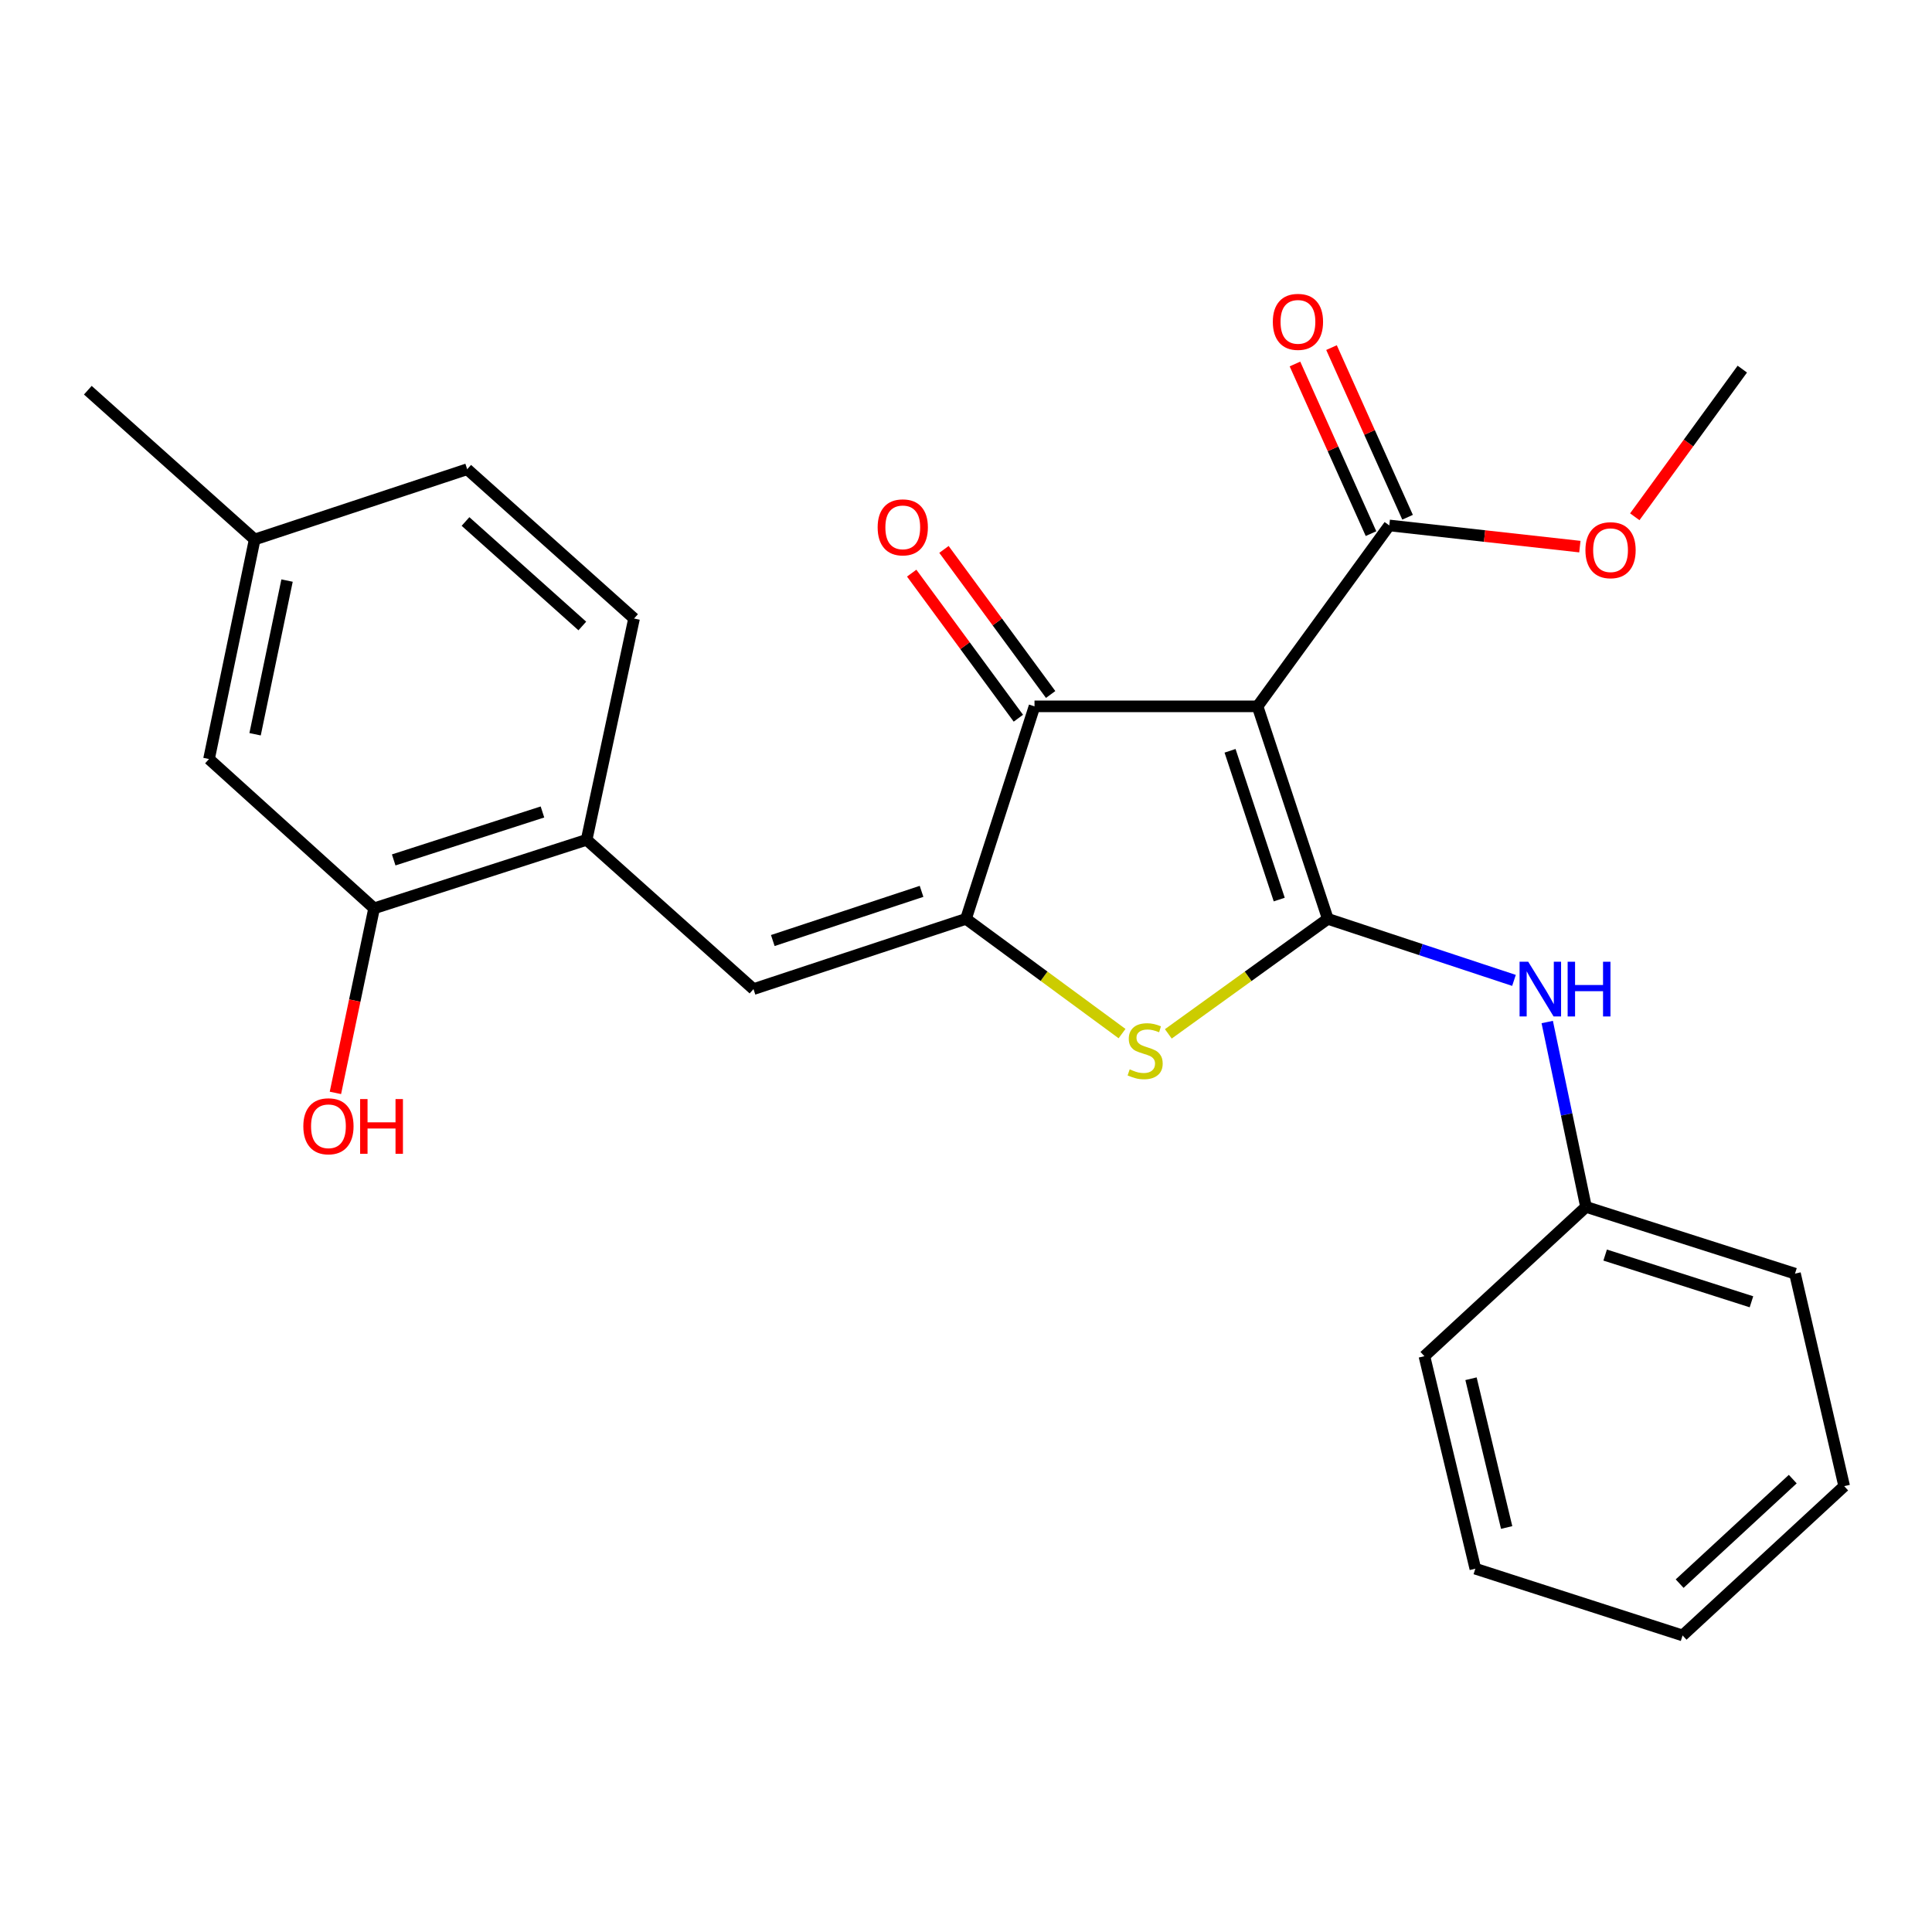 <?xml version='1.0' encoding='iso-8859-1'?>
<svg version='1.1' baseProfile='full'
              xmlns='http://www.w3.org/2000/svg'
                      xmlns:rdkit='http://www.rdkit.org/xml'
                      xmlns:xlink='http://www.w3.org/1999/xlink'
                  xml:space='preserve'
width='1000px' height='1000px' viewBox='0 0 1000 1000'>
<!-- END OF HEADER -->
<rect style='opacity:1.0;fill:#FFFFFF;stroke:none' width='1000' height='1000' x='0' y='0'> </rect>
<path class='bond-0' d='M 535.46,365.604 L 650.905,365.604' style='fill:none;fill-rule:evenodd;stroke:#000000;stroke-width:6px;stroke-linecap:butt;stroke-linejoin:miter;stroke-opacity:1' />
<path class='bond-1' d='M 535.46,365.604 L 500,475.6' style='fill:none;fill-rule:evenodd;stroke:#000000;stroke-width:6px;stroke-linecap:butt;stroke-linejoin:miter;stroke-opacity:1' />
<path class='bond-2' d='M 543.812,359.462 L 516.203,321.917' style='fill:none;fill-rule:evenodd;stroke:#000000;stroke-width:6px;stroke-linecap:butt;stroke-linejoin:miter;stroke-opacity:1' />
<path class='bond-2' d='M 516.203,321.917 L 488.594,284.372' style='fill:none;fill-rule:evenodd;stroke:#FF0000;stroke-width:6px;stroke-linecap:butt;stroke-linejoin:miter;stroke-opacity:1' />
<path class='bond-2' d='M 527.107,371.747 L 499.497,334.202' style='fill:none;fill-rule:evenodd;stroke:#000000;stroke-width:6px;stroke-linecap:butt;stroke-linejoin:miter;stroke-opacity:1' />
<path class='bond-2' d='M 499.497,334.202 L 471.888,296.657' style='fill:none;fill-rule:evenodd;stroke:#FF0000;stroke-width:6px;stroke-linecap:butt;stroke-linejoin:miter;stroke-opacity:1' />
<path class='bond-3' d='M 650.905,365.604 L 687.274,475.6' style='fill:none;fill-rule:evenodd;stroke:#000000;stroke-width:6px;stroke-linecap:butt;stroke-linejoin:miter;stroke-opacity:1' />
<path class='bond-3' d='M 636.672,388.613 L 662.131,465.611' style='fill:none;fill-rule:evenodd;stroke:#000000;stroke-width:6px;stroke-linecap:butt;stroke-linejoin:miter;stroke-opacity:1' />
<path class='bond-4' d='M 650.905,365.604 L 719.093,271.967' style='fill:none;fill-rule:evenodd;stroke:#000000;stroke-width:6px;stroke-linecap:butt;stroke-linejoin:miter;stroke-opacity:1' />
<path class='bond-5' d='M 687.274,475.6 L 645.998,505.364' style='fill:none;fill-rule:evenodd;stroke:#000000;stroke-width:6px;stroke-linecap:butt;stroke-linejoin:miter;stroke-opacity:1' />
<path class='bond-5' d='M 645.998,505.364 L 604.721,535.128' style='fill:none;fill-rule:evenodd;stroke:#CCCC00;stroke-width:6px;stroke-linecap:butt;stroke-linejoin:miter;stroke-opacity:1' />
<path class='bond-6' d='M 687.274,475.6 L 735.454,491.525' style='fill:none;fill-rule:evenodd;stroke:#000000;stroke-width:6px;stroke-linecap:butt;stroke-linejoin:miter;stroke-opacity:1' />
<path class='bond-6' d='M 735.454,491.525 L 783.634,507.451' style='fill:none;fill-rule:evenodd;stroke:#0000FF;stroke-width:6px;stroke-linecap:butt;stroke-linejoin:miter;stroke-opacity:1' />
<path class='bond-7' d='M 580.77,534.986 L 540.385,505.293' style='fill:none;fill-rule:evenodd;stroke:#CCCC00;stroke-width:6px;stroke-linecap:butt;stroke-linejoin:miter;stroke-opacity:1' />
<path class='bond-7' d='M 540.385,505.293 L 500,475.6' style='fill:none;fill-rule:evenodd;stroke:#000000;stroke-width:6px;stroke-linecap:butt;stroke-linejoin:miter;stroke-opacity:1' />
<path class='bond-8' d='M 500,475.6 L 390.004,511.958' style='fill:none;fill-rule:evenodd;stroke:#000000;stroke-width:6px;stroke-linecap:butt;stroke-linejoin:miter;stroke-opacity:1' />
<path class='bond-8' d='M 476.993,461.365 L 399.995,486.816' style='fill:none;fill-rule:evenodd;stroke:#000000;stroke-width:6px;stroke-linecap:butt;stroke-linejoin:miter;stroke-opacity:1' />
<path class='bond-9' d='M 719.093,271.967 L 768.415,277.449' style='fill:none;fill-rule:evenodd;stroke:#000000;stroke-width:6px;stroke-linecap:butt;stroke-linejoin:miter;stroke-opacity:1' />
<path class='bond-9' d='M 768.415,277.449 L 817.736,282.932' style='fill:none;fill-rule:evenodd;stroke:#FF0000;stroke-width:6px;stroke-linecap:butt;stroke-linejoin:miter;stroke-opacity:1' />
<path class='bond-10' d='M 728.554,267.725 L 708.871,223.822' style='fill:none;fill-rule:evenodd;stroke:#000000;stroke-width:6px;stroke-linecap:butt;stroke-linejoin:miter;stroke-opacity:1' />
<path class='bond-10' d='M 708.871,223.822 L 689.188,179.918' style='fill:none;fill-rule:evenodd;stroke:#FF0000;stroke-width:6px;stroke-linecap:butt;stroke-linejoin:miter;stroke-opacity:1' />
<path class='bond-10' d='M 709.632,276.209 L 689.949,232.305' style='fill:none;fill-rule:evenodd;stroke:#000000;stroke-width:6px;stroke-linecap:butt;stroke-linejoin:miter;stroke-opacity:1' />
<path class='bond-10' d='M 689.949,232.305 L 670.266,188.401' style='fill:none;fill-rule:evenodd;stroke:#FF0000;stroke-width:6px;stroke-linecap:butt;stroke-linejoin:miter;stroke-opacity:1' />
<path class='bond-11' d='M 108.183,392.873 L 131.822,279.236' style='fill:none;fill-rule:evenodd;stroke:#000000;stroke-width:6px;stroke-linecap:butt;stroke-linejoin:miter;stroke-opacity:1' />
<path class='bond-11' d='M 132.031,380.051 L 148.578,300.505' style='fill:none;fill-rule:evenodd;stroke:#000000;stroke-width:6px;stroke-linecap:butt;stroke-linejoin:miter;stroke-opacity:1' />
<path class='bond-12' d='M 108.183,392.873 L 193.64,470.151' style='fill:none;fill-rule:evenodd;stroke:#000000;stroke-width:6px;stroke-linecap:butt;stroke-linejoin:miter;stroke-opacity:1' />
<path class='bond-13' d='M 800.843,528.998 L 810.877,576.841' style='fill:none;fill-rule:evenodd;stroke:#0000FF;stroke-width:6px;stroke-linecap:butt;stroke-linejoin:miter;stroke-opacity:1' />
<path class='bond-13' d='M 810.877,576.841 L 820.91,624.684' style='fill:none;fill-rule:evenodd;stroke:#000000;stroke-width:6px;stroke-linecap:butt;stroke-linejoin:miter;stroke-opacity:1' />
<path class='bond-14' d='M 390.004,511.958 L 303.636,434.691' style='fill:none;fill-rule:evenodd;stroke:#000000;stroke-width:6px;stroke-linecap:butt;stroke-linejoin:miter;stroke-opacity:1' />
<path class='bond-15' d='M 131.822,279.236 L 241.818,242.878' style='fill:none;fill-rule:evenodd;stroke:#000000;stroke-width:6px;stroke-linecap:butt;stroke-linejoin:miter;stroke-opacity:1' />
<path class='bond-16' d='M 131.822,279.236 L 45.455,201.97' style='fill:none;fill-rule:evenodd;stroke:#000000;stroke-width:6px;stroke-linecap:butt;stroke-linejoin:miter;stroke-opacity:1' />
<path class='bond-17' d='M 241.818,242.878 L 328.186,320.145' style='fill:none;fill-rule:evenodd;stroke:#000000;stroke-width:6px;stroke-linecap:butt;stroke-linejoin:miter;stroke-opacity:1' />
<path class='bond-17' d='M 240.947,269.923 L 301.405,324.01' style='fill:none;fill-rule:evenodd;stroke:#000000;stroke-width:6px;stroke-linecap:butt;stroke-linejoin:miter;stroke-opacity:1' />
<path class='bond-18' d='M 820.91,624.684 L 929.086,659.234' style='fill:none;fill-rule:evenodd;stroke:#000000;stroke-width:6px;stroke-linecap:butt;stroke-linejoin:miter;stroke-opacity:1' />
<path class='bond-18' d='M 830.827,649.62 L 906.55,673.805' style='fill:none;fill-rule:evenodd;stroke:#000000;stroke-width:6px;stroke-linecap:butt;stroke-linejoin:miter;stroke-opacity:1' />
<path class='bond-19' d='M 820.91,624.684 L 737.272,701.963' style='fill:none;fill-rule:evenodd;stroke:#000000;stroke-width:6px;stroke-linecap:butt;stroke-linejoin:miter;stroke-opacity:1' />
<path class='bond-20' d='M 929.086,659.234 L 954.545,769.23' style='fill:none;fill-rule:evenodd;stroke:#000000;stroke-width:6px;stroke-linecap:butt;stroke-linejoin:miter;stroke-opacity:1' />
<path class='bond-21' d='M 846.156,267.481 L 873.986,229.27' style='fill:none;fill-rule:evenodd;stroke:#FF0000;stroke-width:6px;stroke-linecap:butt;stroke-linejoin:miter;stroke-opacity:1' />
<path class='bond-21' d='M 873.986,229.27 L 901.817,191.06' style='fill:none;fill-rule:evenodd;stroke:#000000;stroke-width:6px;stroke-linecap:butt;stroke-linejoin:miter;stroke-opacity:1' />
<path class='bond-22' d='M 737.272,701.963 L 763.631,811.959' style='fill:none;fill-rule:evenodd;stroke:#000000;stroke-width:6px;stroke-linecap:butt;stroke-linejoin:miter;stroke-opacity:1' />
<path class='bond-22' d='M 761.392,713.63 L 779.843,790.627' style='fill:none;fill-rule:evenodd;stroke:#000000;stroke-width:6px;stroke-linecap:butt;stroke-linejoin:miter;stroke-opacity:1' />
<path class='bond-23' d='M 763.631,811.959 L 870.908,846.508' style='fill:none;fill-rule:evenodd;stroke:#000000;stroke-width:6px;stroke-linecap:butt;stroke-linejoin:miter;stroke-opacity:1' />
<path class='bond-24' d='M 954.545,769.23 L 870.908,846.508' style='fill:none;fill-rule:evenodd;stroke:#000000;stroke-width:6px;stroke-linecap:butt;stroke-linejoin:miter;stroke-opacity:1' />
<path class='bond-24' d='M 927.927,765.591 L 869.381,819.686' style='fill:none;fill-rule:evenodd;stroke:#000000;stroke-width:6px;stroke-linecap:butt;stroke-linejoin:miter;stroke-opacity:1' />
<path class='bond-25' d='M 328.186,320.145 L 303.636,434.691' style='fill:none;fill-rule:evenodd;stroke:#000000;stroke-width:6px;stroke-linecap:butt;stroke-linejoin:miter;stroke-opacity:1' />
<path class='bond-26' d='M 303.636,434.691 L 193.64,470.151' style='fill:none;fill-rule:evenodd;stroke:#000000;stroke-width:6px;stroke-linecap:butt;stroke-linejoin:miter;stroke-opacity:1' />
<path class='bond-26' d='M 280.774,420.274 L 203.777,445.096' style='fill:none;fill-rule:evenodd;stroke:#000000;stroke-width:6px;stroke-linecap:butt;stroke-linejoin:miter;stroke-opacity:1' />
<path class='bond-27' d='M 193.64,470.151 L 183.624,517.914' style='fill:none;fill-rule:evenodd;stroke:#000000;stroke-width:6px;stroke-linecap:butt;stroke-linejoin:miter;stroke-opacity:1' />
<path class='bond-27' d='M 183.624,517.914 L 173.608,565.678' style='fill:none;fill-rule:evenodd;stroke:#FF0000;stroke-width:6px;stroke-linecap:butt;stroke-linejoin:miter;stroke-opacity:1' />
<path  class='atom-3' d='M 584.727 553.497
Q 585.047 553.617, 586.367 554.177
Q 587.687 554.737, 589.127 555.097
Q 590.607 555.417, 592.047 555.417
Q 594.727 555.417, 596.287 554.137
Q 597.847 552.817, 597.847 550.537
Q 597.847 548.977, 597.047 548.017
Q 596.287 547.057, 595.087 546.537
Q 593.887 546.017, 591.887 545.417
Q 589.367 544.657, 587.847 543.937
Q 586.367 543.217, 585.287 541.697
Q 584.247 540.177, 584.247 537.617
Q 584.247 534.057, 586.647 531.857
Q 589.087 529.657, 593.887 529.657
Q 597.167 529.657, 600.887 531.217
L 599.967 534.297
Q 596.567 532.897, 594.007 532.897
Q 591.247 532.897, 589.727 534.057
Q 588.207 535.177, 588.247 537.137
Q 588.247 538.657, 589.007 539.577
Q 589.807 540.497, 590.927 541.017
Q 592.087 541.537, 594.007 542.137
Q 596.567 542.937, 598.087 543.737
Q 599.607 544.537, 600.687 546.177
Q 601.807 547.777, 601.807 550.537
Q 601.807 554.457, 599.167 556.577
Q 596.567 558.657, 592.207 558.657
Q 589.687 558.657, 587.767 558.097
Q 585.887 557.577, 583.647 556.657
L 584.727 553.497
' fill='#CCCC00'/>
<path  class='atom-5' d='M 454.271 272.957
Q 454.271 266.157, 457.631 262.357
Q 460.991 258.557, 467.271 258.557
Q 473.551 258.557, 476.911 262.357
Q 480.271 266.157, 480.271 272.957
Q 480.271 279.837, 476.871 283.757
Q 473.471 287.637, 467.271 287.637
Q 461.031 287.637, 457.631 283.757
Q 454.271 279.877, 454.271 272.957
M 467.271 284.437
Q 471.591 284.437, 473.911 281.557
Q 476.271 278.637, 476.271 272.957
Q 476.271 267.397, 473.911 264.597
Q 471.591 261.757, 467.271 261.757
Q 462.951 261.757, 460.591 264.557
Q 458.271 267.357, 458.271 272.957
Q 458.271 278.677, 460.591 281.557
Q 462.951 284.437, 467.271 284.437
' fill='#FF0000'/>
<path  class='atom-8' d='M 658.814 166.59
Q 658.814 159.79, 662.174 155.99
Q 665.534 152.19, 671.814 152.19
Q 678.094 152.19, 681.454 155.99
Q 684.814 159.79, 684.814 166.59
Q 684.814 173.47, 681.414 177.39
Q 678.014 181.27, 671.814 181.27
Q 665.574 181.27, 662.174 177.39
Q 658.814 173.51, 658.814 166.59
M 671.814 178.07
Q 676.134 178.07, 678.454 175.19
Q 680.814 172.27, 680.814 166.59
Q 680.814 161.03, 678.454 158.23
Q 676.134 155.39, 671.814 155.39
Q 667.494 155.39, 665.134 158.19
Q 662.814 160.99, 662.814 166.59
Q 662.814 172.31, 665.134 175.19
Q 667.494 178.07, 671.814 178.07
' fill='#FF0000'/>
<path  class='atom-9' d='M 791.01 497.798
L 800.29 512.798
Q 801.21 514.278, 802.69 516.958
Q 804.17 519.638, 804.25 519.798
L 804.25 497.798
L 808.01 497.798
L 808.01 526.118
L 804.13 526.118
L 794.17 509.718
Q 793.01 507.798, 791.77 505.598
Q 790.57 503.398, 790.21 502.718
L 790.21 526.118
L 786.53 526.118
L 786.53 497.798
L 791.01 497.798
' fill='#0000FF'/>
<path  class='atom-9' d='M 811.41 497.798
L 815.25 497.798
L 815.25 509.838
L 829.73 509.838
L 829.73 497.798
L 833.57 497.798
L 833.57 526.118
L 829.73 526.118
L 829.73 513.038
L 815.25 513.038
L 815.25 526.118
L 811.41 526.118
L 811.41 497.798
' fill='#0000FF'/>
<path  class='atom-15' d='M 820.617 284.777
Q 820.617 277.977, 823.977 274.177
Q 827.337 270.377, 833.617 270.377
Q 839.897 270.377, 843.257 274.177
Q 846.617 277.977, 846.617 284.777
Q 846.617 291.657, 843.217 295.577
Q 839.817 299.457, 833.617 299.457
Q 827.377 299.457, 823.977 295.577
Q 820.617 291.697, 820.617 284.777
M 833.617 296.257
Q 837.937 296.257, 840.257 293.377
Q 842.617 290.457, 842.617 284.777
Q 842.617 279.217, 840.257 276.417
Q 837.937 273.577, 833.617 273.577
Q 829.297 273.577, 826.937 276.377
Q 824.617 279.177, 824.617 284.777
Q 824.617 290.497, 826.937 293.377
Q 829.297 296.257, 833.617 296.257
' fill='#FF0000'/>
<path  class='atom-24' d='M 157.001 582.957
Q 157.001 576.157, 160.361 572.357
Q 163.721 568.557, 170.001 568.557
Q 176.281 568.557, 179.641 572.357
Q 183.001 576.157, 183.001 582.957
Q 183.001 589.837, 179.601 593.757
Q 176.201 597.637, 170.001 597.637
Q 163.761 597.637, 160.361 593.757
Q 157.001 589.877, 157.001 582.957
M 170.001 594.437
Q 174.321 594.437, 176.641 591.557
Q 179.001 588.637, 179.001 582.957
Q 179.001 577.397, 176.641 574.597
Q 174.321 571.757, 170.001 571.757
Q 165.681 571.757, 163.321 574.557
Q 161.001 577.357, 161.001 582.957
Q 161.001 588.677, 163.321 591.557
Q 165.681 594.437, 170.001 594.437
' fill='#FF0000'/>
<path  class='atom-24' d='M 186.401 568.877
L 190.241 568.877
L 190.241 580.917
L 204.721 580.917
L 204.721 568.877
L 208.561 568.877
L 208.561 597.197
L 204.721 597.197
L 204.721 584.117
L 190.241 584.117
L 190.241 597.197
L 186.401 597.197
L 186.401 568.877
' fill='#FF0000'/>
</svg>
